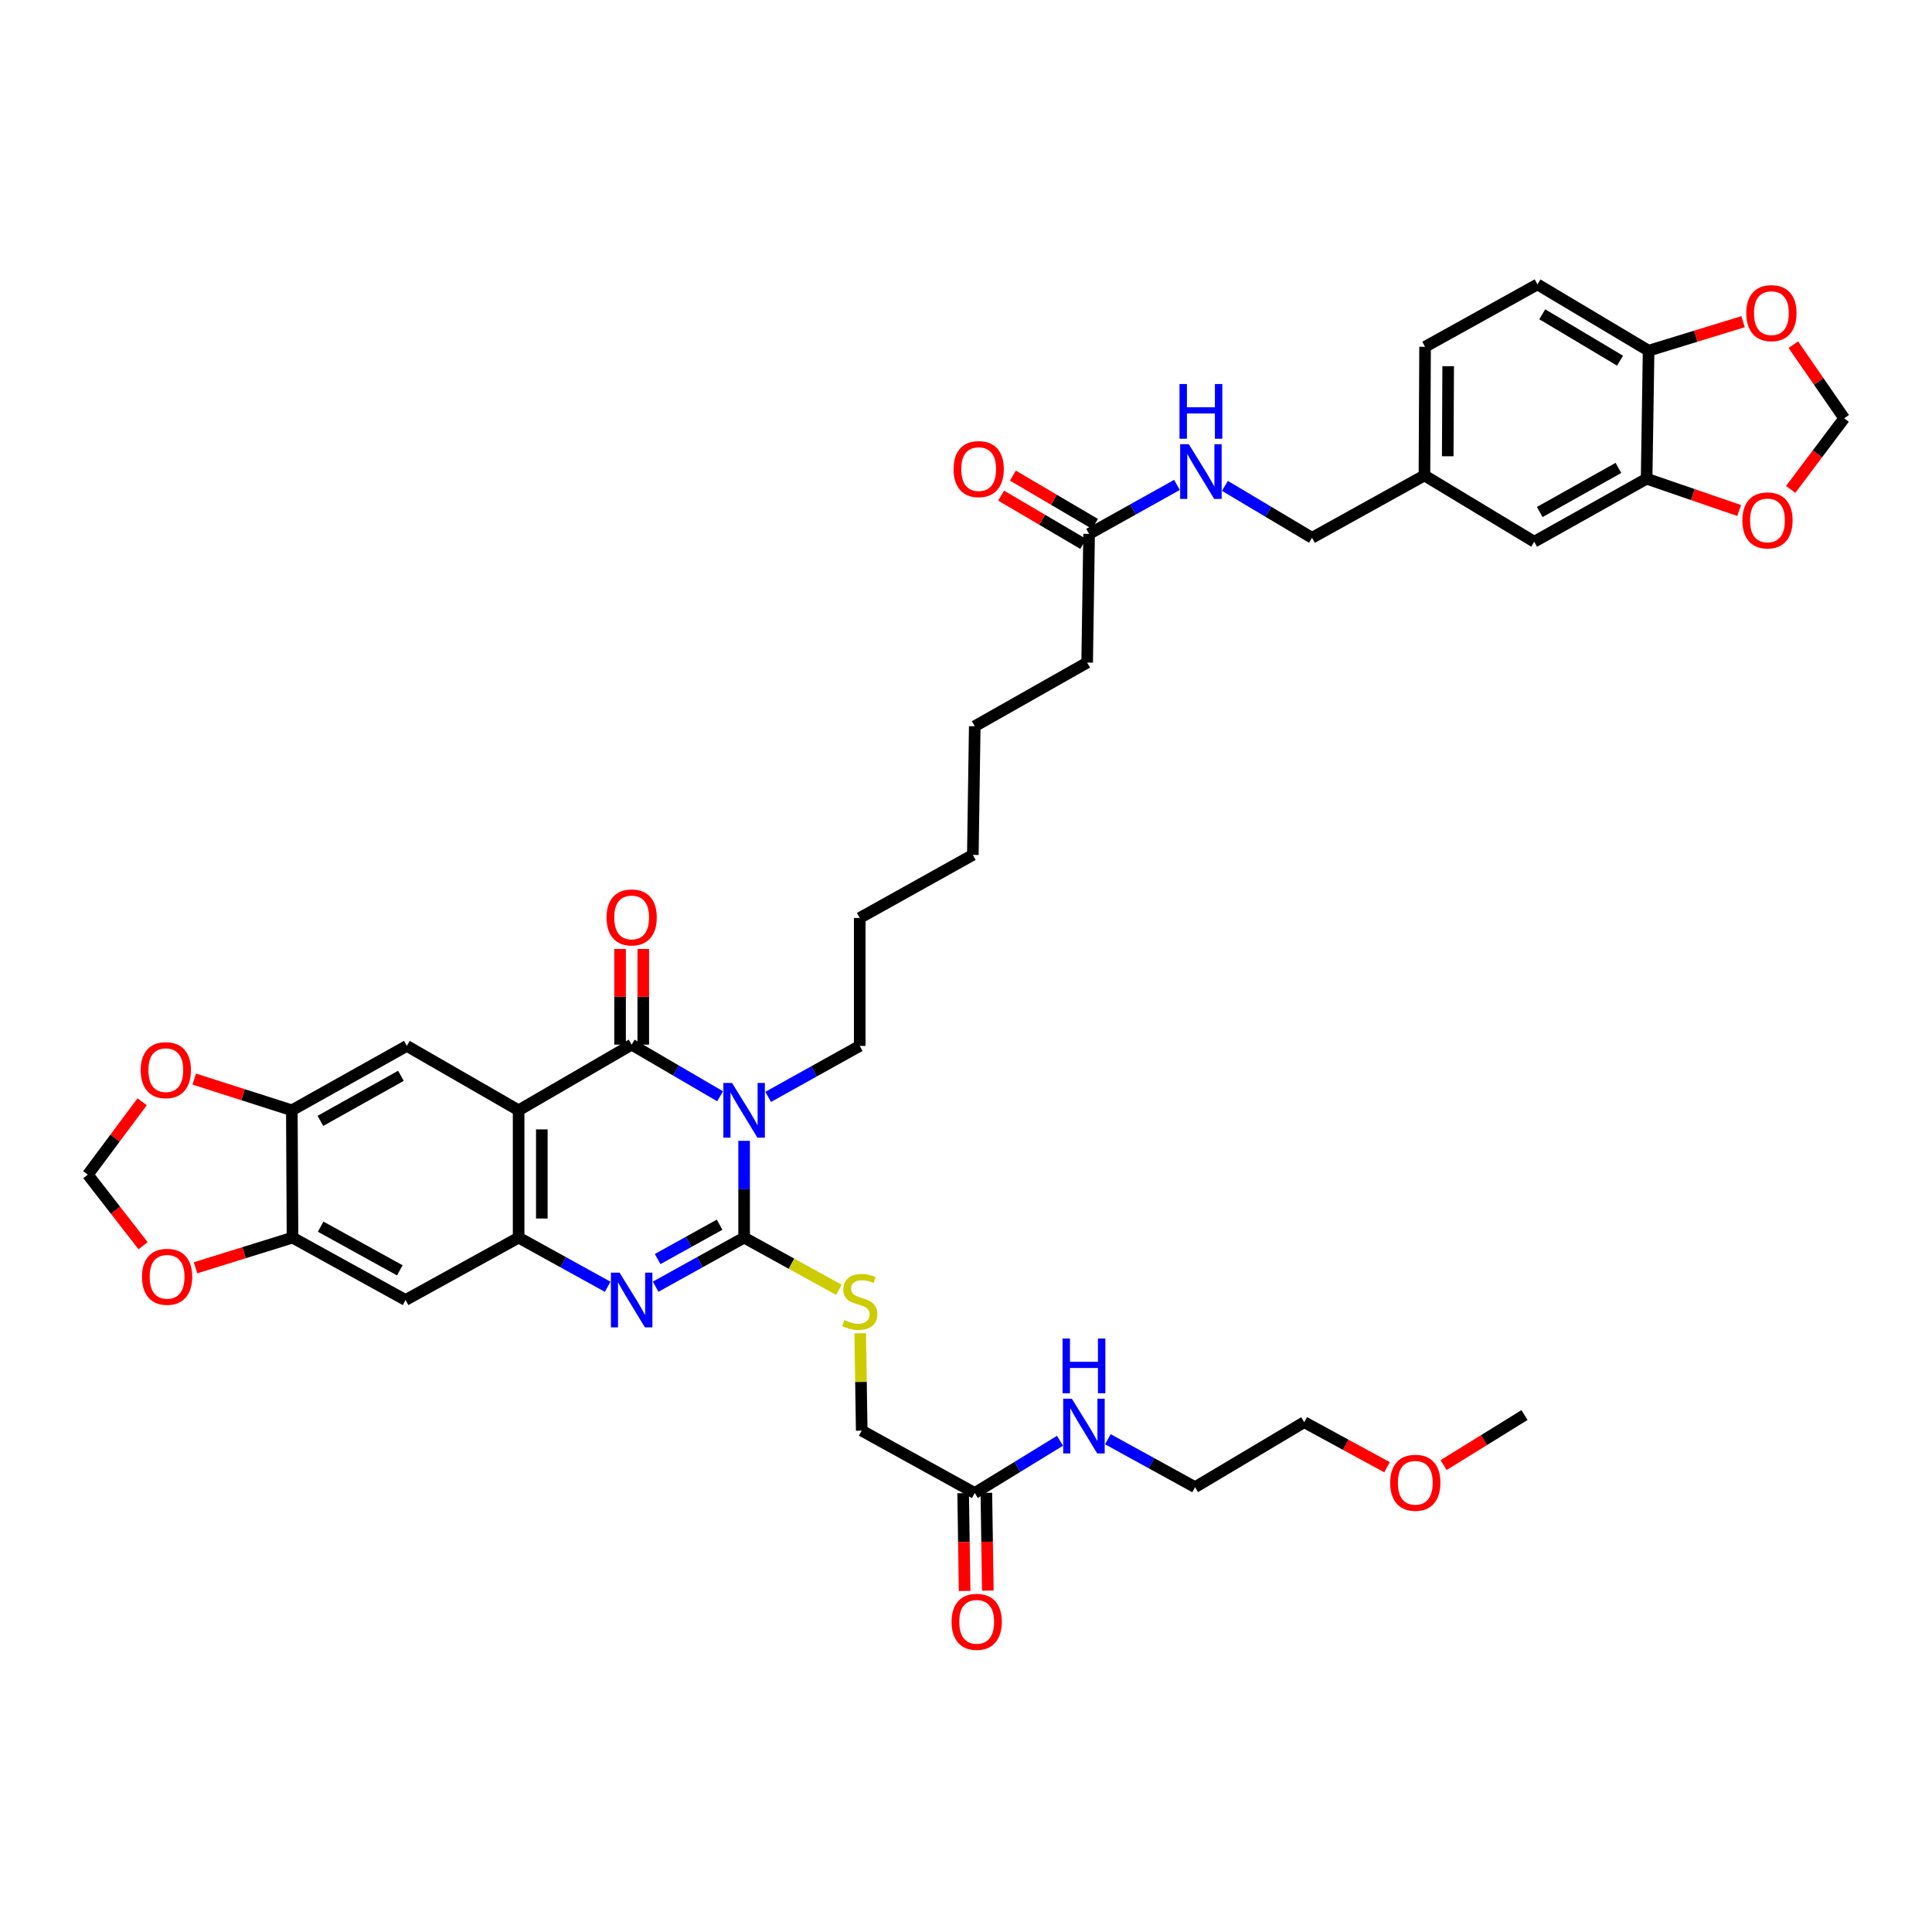 <?xml version='1.0' encoding='iso-8859-1'?>
<svg version='1.1' baseProfile='full'
              xmlns='http://www.w3.org/2000/svg'
                      xmlns:rdkit='http://www.rdkit.org/xml'
                      xmlns:xlink='http://www.w3.org/1999/xlink'
                  xml:space='preserve'
width='1000px' height='1000px' viewBox='0 0 1000 1000'>
<!-- END OF HEADER -->
<rect style='opacity:1.0;fill:#FFFFFF;stroke:none' width='1000' height='1000' x='0' y='0'> </rect>
<path class='bond-0' d='M 385.156,590.491 L 385.156,615.542' style='fill:none;fill-rule:evenodd;stroke:#0000FF;stroke-width:6px;stroke-linecap:butt;stroke-linejoin:miter;stroke-opacity:1' />
<path class='bond-0' d='M 385.156,615.542 L 385.156,640.592' style='fill:none;fill-rule:evenodd;stroke:#000000;stroke-width:6px;stroke-linecap:butt;stroke-linejoin:miter;stroke-opacity:1' />
<path class='bond-1' d='M 372.731,567.431 L 349.839,554.068' style='fill:none;fill-rule:evenodd;stroke:#0000FF;stroke-width:6px;stroke-linecap:butt;stroke-linejoin:miter;stroke-opacity:1' />
<path class='bond-1' d='M 349.839,554.068 L 326.947,540.706' style='fill:none;fill-rule:evenodd;stroke:#000000;stroke-width:6px;stroke-linecap:butt;stroke-linejoin:miter;stroke-opacity:1' />
<path class='bond-25' d='M 397.609,567.75 L 421.304,554.554' style='fill:none;fill-rule:evenodd;stroke:#0000FF;stroke-width:6px;stroke-linecap:butt;stroke-linejoin:miter;stroke-opacity:1' />
<path class='bond-25' d='M 421.304,554.554 L 445,541.359' style='fill:none;fill-rule:evenodd;stroke:#000000;stroke-width:6px;stroke-linecap:butt;stroke-linejoin:miter;stroke-opacity:1' />
<path class='bond-3' d='M 385.156,640.592 L 362.254,653.297' style='fill:none;fill-rule:evenodd;stroke:#000000;stroke-width:6px;stroke-linecap:butt;stroke-linejoin:miter;stroke-opacity:1' />
<path class='bond-3' d='M 362.254,653.297 L 339.351,666.001' style='fill:none;fill-rule:evenodd;stroke:#0000FF;stroke-width:6px;stroke-linecap:butt;stroke-linejoin:miter;stroke-opacity:1' />
<path class='bond-3' d='M 372.46,633.902 L 356.428,642.795' style='fill:none;fill-rule:evenodd;stroke:#000000;stroke-width:6px;stroke-linecap:butt;stroke-linejoin:miter;stroke-opacity:1' />
<path class='bond-3' d='M 356.428,642.795 L 340.396,651.689' style='fill:none;fill-rule:evenodd;stroke:#0000FF;stroke-width:6px;stroke-linecap:butt;stroke-linejoin:miter;stroke-opacity:1' />
<path class='bond-9' d='M 385.156,640.592 L 409.684,654.1' style='fill:none;fill-rule:evenodd;stroke:#000000;stroke-width:6px;stroke-linecap:butt;stroke-linejoin:miter;stroke-opacity:1' />
<path class='bond-9' d='M 409.684,654.1 L 434.212,667.608' style='fill:none;fill-rule:evenodd;stroke:#CCCC00;stroke-width:6px;stroke-linecap:butt;stroke-linejoin:miter;stroke-opacity:1' />
<path class='bond-2' d='M 326.947,540.706 L 268.437,574.684' style='fill:none;fill-rule:evenodd;stroke:#000000;stroke-width:6px;stroke-linecap:butt;stroke-linejoin:miter;stroke-opacity:1' />
<path class='bond-11' d='M 332.951,540.706 L 332.951,515.949' style='fill:none;fill-rule:evenodd;stroke:#000000;stroke-width:6px;stroke-linecap:butt;stroke-linejoin:miter;stroke-opacity:1' />
<path class='bond-11' d='M 332.951,515.949 L 332.951,491.192' style='fill:none;fill-rule:evenodd;stroke:#FF0000;stroke-width:6px;stroke-linecap:butt;stroke-linejoin:miter;stroke-opacity:1' />
<path class='bond-11' d='M 320.943,540.706 L 320.943,515.949' style='fill:none;fill-rule:evenodd;stroke:#000000;stroke-width:6px;stroke-linecap:butt;stroke-linejoin:miter;stroke-opacity:1' />
<path class='bond-11' d='M 320.943,515.949 L 320.943,491.192' style='fill:none;fill-rule:evenodd;stroke:#FF0000;stroke-width:6px;stroke-linecap:butt;stroke-linejoin:miter;stroke-opacity:1' />
<path class='bond-4' d='M 268.437,574.684 L 268.437,640.592' style='fill:none;fill-rule:evenodd;stroke:#000000;stroke-width:6px;stroke-linecap:butt;stroke-linejoin:miter;stroke-opacity:1' />
<path class='bond-4' d='M 280.446,584.57 L 280.446,630.706' style='fill:none;fill-rule:evenodd;stroke:#000000;stroke-width:6px;stroke-linecap:butt;stroke-linejoin:miter;stroke-opacity:1' />
<path class='bond-5' d='M 268.437,574.684 L 210.582,541.359' style='fill:none;fill-rule:evenodd;stroke:#000000;stroke-width:6px;stroke-linecap:butt;stroke-linejoin:miter;stroke-opacity:1' />
<path class='bond-40' d='M 314.536,666.033 L 291.487,653.312' style='fill:none;fill-rule:evenodd;stroke:#0000FF;stroke-width:6px;stroke-linecap:butt;stroke-linejoin:miter;stroke-opacity:1' />
<path class='bond-40' d='M 291.487,653.312 L 268.437,640.592' style='fill:none;fill-rule:evenodd;stroke:#000000;stroke-width:6px;stroke-linecap:butt;stroke-linejoin:miter;stroke-opacity:1' />
<path class='bond-6' d='M 268.437,640.592 L 209.915,672.882' style='fill:none;fill-rule:evenodd;stroke:#000000;stroke-width:6px;stroke-linecap:butt;stroke-linejoin:miter;stroke-opacity:1' />
<path class='bond-7' d='M 210.582,541.359 L 151.052,574.684' style='fill:none;fill-rule:evenodd;stroke:#000000;stroke-width:6px;stroke-linecap:butt;stroke-linejoin:miter;stroke-opacity:1' />
<path class='bond-7' d='M 207.518,556.837 L 165.847,580.164' style='fill:none;fill-rule:evenodd;stroke:#000000;stroke-width:6px;stroke-linecap:butt;stroke-linejoin:miter;stroke-opacity:1' />
<path class='bond-41' d='M 209.915,672.882 L 151.405,640.592' style='fill:none;fill-rule:evenodd;stroke:#000000;stroke-width:6px;stroke-linecap:butt;stroke-linejoin:miter;stroke-opacity:1' />
<path class='bond-41' d='M 206.941,657.525 L 165.984,634.921' style='fill:none;fill-rule:evenodd;stroke:#000000;stroke-width:6px;stroke-linecap:butt;stroke-linejoin:miter;stroke-opacity:1' />
<path class='bond-8' d='M 151.052,574.684 L 151.405,640.592' style='fill:none;fill-rule:evenodd;stroke:#000000;stroke-width:6px;stroke-linecap:butt;stroke-linejoin:miter;stroke-opacity:1' />
<path class='bond-13' d='M 151.052,574.684 L 125.794,566.608' style='fill:none;fill-rule:evenodd;stroke:#000000;stroke-width:6px;stroke-linecap:butt;stroke-linejoin:miter;stroke-opacity:1' />
<path class='bond-13' d='M 125.794,566.608 L 100.536,558.532' style='fill:none;fill-rule:evenodd;stroke:#FF0000;stroke-width:6px;stroke-linecap:butt;stroke-linejoin:miter;stroke-opacity:1' />
<path class='bond-14' d='M 151.405,640.592 L 126.298,648.4' style='fill:none;fill-rule:evenodd;stroke:#000000;stroke-width:6px;stroke-linecap:butt;stroke-linejoin:miter;stroke-opacity:1' />
<path class='bond-14' d='M 126.298,648.4 L 101.191,656.208' style='fill:none;fill-rule:evenodd;stroke:#FF0000;stroke-width:6px;stroke-linecap:butt;stroke-linejoin:miter;stroke-opacity:1' />
<path class='bond-26' d='M 445.252,690.103 L 445.636,715.297' style='fill:none;fill-rule:evenodd;stroke:#CCCC00;stroke-width:6px;stroke-linecap:butt;stroke-linejoin:miter;stroke-opacity:1' />
<path class='bond-26' d='M 445.636,715.297 L 446.021,740.492' style='fill:none;fill-rule:evenodd;stroke:#000000;stroke-width:6px;stroke-linecap:butt;stroke-linejoin:miter;stroke-opacity:1' />
<path class='bond-10' d='M 852.291,247.778 L 794.108,280.389' style='fill:none;fill-rule:evenodd;stroke:#000000;stroke-width:6px;stroke-linecap:butt;stroke-linejoin:miter;stroke-opacity:1' />
<path class='bond-10' d='M 837.692,242.194 L 796.964,265.022' style='fill:none;fill-rule:evenodd;stroke:#000000;stroke-width:6px;stroke-linecap:butt;stroke-linejoin:miter;stroke-opacity:1' />
<path class='bond-16' d='M 852.291,247.778 L 876.24,256.011' style='fill:none;fill-rule:evenodd;stroke:#000000;stroke-width:6px;stroke-linecap:butt;stroke-linejoin:miter;stroke-opacity:1' />
<path class='bond-16' d='M 876.24,256.011 L 900.189,264.243' style='fill:none;fill-rule:evenodd;stroke:#FF0000;stroke-width:6px;stroke-linecap:butt;stroke-linejoin:miter;stroke-opacity:1' />
<path class='bond-43' d='M 852.291,247.778 L 853.311,181.516' style='fill:none;fill-rule:evenodd;stroke:#000000;stroke-width:6px;stroke-linecap:butt;stroke-linejoin:miter;stroke-opacity:1' />
<path class='bond-12' d='M 853.311,181.516 L 795.796,147.211' style='fill:none;fill-rule:evenodd;stroke:#000000;stroke-width:6px;stroke-linecap:butt;stroke-linejoin:miter;stroke-opacity:1' />
<path class='bond-12' d='M 838.533,186.684 L 798.272,162.671' style='fill:none;fill-rule:evenodd;stroke:#000000;stroke-width:6px;stroke-linecap:butt;stroke-linejoin:miter;stroke-opacity:1' />
<path class='bond-18' d='M 853.311,181.516 L 877.764,174.007' style='fill:none;fill-rule:evenodd;stroke:#000000;stroke-width:6px;stroke-linecap:butt;stroke-linejoin:miter;stroke-opacity:1' />
<path class='bond-18' d='M 877.764,174.007 L 902.216,166.498' style='fill:none;fill-rule:evenodd;stroke:#FF0000;stroke-width:6px;stroke-linecap:butt;stroke-linejoin:miter;stroke-opacity:1' />
<path class='bond-19' d='M 73.565,570.277 L 59.51,589.136' style='fill:none;fill-rule:evenodd;stroke:#FF0000;stroke-width:6px;stroke-linecap:butt;stroke-linejoin:miter;stroke-opacity:1' />
<path class='bond-19' d='M 59.51,589.136 L 45.455,607.995' style='fill:none;fill-rule:evenodd;stroke:#000000;stroke-width:6px;stroke-linecap:butt;stroke-linejoin:miter;stroke-opacity:1' />
<path class='bond-42' d='M 74.059,644.788 L 59.757,626.392' style='fill:none;fill-rule:evenodd;stroke:#FF0000;stroke-width:6px;stroke-linecap:butt;stroke-linejoin:miter;stroke-opacity:1' />
<path class='bond-42' d='M 59.757,626.392 L 45.455,607.995' style='fill:none;fill-rule:evenodd;stroke:#000000;stroke-width:6px;stroke-linecap:butt;stroke-linejoin:miter;stroke-opacity:1' />
<path class='bond-15' d='M 504.53,772.782 L 446.021,740.492' style='fill:none;fill-rule:evenodd;stroke:#000000;stroke-width:6px;stroke-linecap:butt;stroke-linejoin:miter;stroke-opacity:1' />
<path class='bond-24' d='M 498.526,772.873 L 498.909,798.174' style='fill:none;fill-rule:evenodd;stroke:#000000;stroke-width:6px;stroke-linecap:butt;stroke-linejoin:miter;stroke-opacity:1' />
<path class='bond-24' d='M 498.909,798.174 L 499.292,823.476' style='fill:none;fill-rule:evenodd;stroke:#FF0000;stroke-width:6px;stroke-linecap:butt;stroke-linejoin:miter;stroke-opacity:1' />
<path class='bond-24' d='M 510.534,772.691 L 510.916,797.993' style='fill:none;fill-rule:evenodd;stroke:#000000;stroke-width:6px;stroke-linecap:butt;stroke-linejoin:miter;stroke-opacity:1' />
<path class='bond-24' d='M 510.916,797.993 L 511.299,823.295' style='fill:none;fill-rule:evenodd;stroke:#FF0000;stroke-width:6px;stroke-linecap:butt;stroke-linejoin:miter;stroke-opacity:1' />
<path class='bond-28' d='M 504.53,772.782 L 526.592,759.259' style='fill:none;fill-rule:evenodd;stroke:#000000;stroke-width:6px;stroke-linecap:butt;stroke-linejoin:miter;stroke-opacity:1' />
<path class='bond-28' d='M 526.592,759.259 L 548.654,745.736' style='fill:none;fill-rule:evenodd;stroke:#0000FF;stroke-width:6px;stroke-linecap:butt;stroke-linejoin:miter;stroke-opacity:1' />
<path class='bond-20' d='M 926.857,253.309 L 940.701,234.906' style='fill:none;fill-rule:evenodd;stroke:#FF0000;stroke-width:6px;stroke-linecap:butt;stroke-linejoin:miter;stroke-opacity:1' />
<path class='bond-20' d='M 940.701,234.906 L 954.545,216.502' style='fill:none;fill-rule:evenodd;stroke:#000000;stroke-width:6px;stroke-linecap:butt;stroke-linejoin:miter;stroke-opacity:1' />
<path class='bond-17' d='M 563.72,276.359 L 562.712,342.948' style='fill:none;fill-rule:evenodd;stroke:#000000;stroke-width:6px;stroke-linecap:butt;stroke-linejoin:miter;stroke-opacity:1' />
<path class='bond-21' d='M 563.72,276.359 L 586.456,263.678' style='fill:none;fill-rule:evenodd;stroke:#000000;stroke-width:6px;stroke-linecap:butt;stroke-linejoin:miter;stroke-opacity:1' />
<path class='bond-21' d='M 586.456,263.678 L 609.192,250.996' style='fill:none;fill-rule:evenodd;stroke:#0000FF;stroke-width:6px;stroke-linecap:butt;stroke-linejoin:miter;stroke-opacity:1' />
<path class='bond-23' d='M 566.765,271.184 L 545.517,258.679' style='fill:none;fill-rule:evenodd;stroke:#000000;stroke-width:6px;stroke-linecap:butt;stroke-linejoin:miter;stroke-opacity:1' />
<path class='bond-23' d='M 545.517,258.679 L 524.268,246.173' style='fill:none;fill-rule:evenodd;stroke:#FF0000;stroke-width:6px;stroke-linecap:butt;stroke-linejoin:miter;stroke-opacity:1' />
<path class='bond-23' d='M 560.674,281.534 L 539.426,269.028' style='fill:none;fill-rule:evenodd;stroke:#000000;stroke-width:6px;stroke-linecap:butt;stroke-linejoin:miter;stroke-opacity:1' />
<path class='bond-23' d='M 539.426,269.028 L 518.177,256.523' style='fill:none;fill-rule:evenodd;stroke:#FF0000;stroke-width:6px;stroke-linecap:butt;stroke-linejoin:miter;stroke-opacity:1' />
<path class='bond-44' d='M 928.223,178.412 L 941.384,197.457' style='fill:none;fill-rule:evenodd;stroke:#FF0000;stroke-width:6px;stroke-linecap:butt;stroke-linejoin:miter;stroke-opacity:1' />
<path class='bond-44' d='M 941.384,197.457 L 954.545,216.502' style='fill:none;fill-rule:evenodd;stroke:#000000;stroke-width:6px;stroke-linecap:butt;stroke-linejoin:miter;stroke-opacity:1' />
<path class='bond-30' d='M 634.003,251.481 L 656.553,264.921' style='fill:none;fill-rule:evenodd;stroke:#0000FF;stroke-width:6px;stroke-linecap:butt;stroke-linejoin:miter;stroke-opacity:1' />
<path class='bond-30' d='M 656.553,264.921 L 679.104,278.361' style='fill:none;fill-rule:evenodd;stroke:#000000;stroke-width:6px;stroke-linecap:butt;stroke-linejoin:miter;stroke-opacity:1' />
<path class='bond-22' d='M 794.108,280.389 L 737.287,246.09' style='fill:none;fill-rule:evenodd;stroke:#000000;stroke-width:6px;stroke-linecap:butt;stroke-linejoin:miter;stroke-opacity:1' />
<path class='bond-36' d='M 445,541.359 L 445,475.138' style='fill:none;fill-rule:evenodd;stroke:#000000;stroke-width:6px;stroke-linecap:butt;stroke-linejoin:miter;stroke-opacity:1' />
<path class='bond-27' d='M 795.796,147.211 L 737.614,179.495' style='fill:none;fill-rule:evenodd;stroke:#000000;stroke-width:6px;stroke-linecap:butt;stroke-linejoin:miter;stroke-opacity:1' />
<path class='bond-34' d='M 573.432,744.942 L 595.999,757.348' style='fill:none;fill-rule:evenodd;stroke:#0000FF;stroke-width:6px;stroke-linecap:butt;stroke-linejoin:miter;stroke-opacity:1' />
<path class='bond-34' d='M 595.999,757.348 L 618.567,769.753' style='fill:none;fill-rule:evenodd;stroke:#000000;stroke-width:6px;stroke-linecap:butt;stroke-linejoin:miter;stroke-opacity:1' />
<path class='bond-29' d='M 737.287,246.09 L 679.104,278.361' style='fill:none;fill-rule:evenodd;stroke:#000000;stroke-width:6px;stroke-linecap:butt;stroke-linejoin:miter;stroke-opacity:1' />
<path class='bond-31' d='M 737.287,246.09 L 737.614,179.495' style='fill:none;fill-rule:evenodd;stroke:#000000;stroke-width:6px;stroke-linecap:butt;stroke-linejoin:miter;stroke-opacity:1' />
<path class='bond-31' d='M 749.344,236.16 L 749.573,189.543' style='fill:none;fill-rule:evenodd;stroke:#000000;stroke-width:6px;stroke-linecap:butt;stroke-linejoin:miter;stroke-opacity:1' />
<path class='bond-32' d='M 717.92,759.437 L 696.487,747.779' style='fill:none;fill-rule:evenodd;stroke:#FF0000;stroke-width:6px;stroke-linecap:butt;stroke-linejoin:miter;stroke-opacity:1' />
<path class='bond-32' d='M 696.487,747.779 L 675.055,736.122' style='fill:none;fill-rule:evenodd;stroke:#000000;stroke-width:6px;stroke-linecap:butt;stroke-linejoin:miter;stroke-opacity:1' />
<path class='bond-37' d='M 747.218,758.326 L 768.148,745.376' style='fill:none;fill-rule:evenodd;stroke:#FF0000;stroke-width:6px;stroke-linecap:butt;stroke-linejoin:miter;stroke-opacity:1' />
<path class='bond-37' d='M 768.148,745.376 L 789.078,732.426' style='fill:none;fill-rule:evenodd;stroke:#000000;stroke-width:6px;stroke-linecap:butt;stroke-linejoin:miter;stroke-opacity:1' />
<path class='bond-33' d='M 562.712,342.948 L 504.53,375.905' style='fill:none;fill-rule:evenodd;stroke:#000000;stroke-width:6px;stroke-linecap:butt;stroke-linejoin:miter;stroke-opacity:1' />
<path class='bond-35' d='M 618.567,769.753 L 675.055,736.122' style='fill:none;fill-rule:evenodd;stroke:#000000;stroke-width:6px;stroke-linecap:butt;stroke-linejoin:miter;stroke-opacity:1' />
<path class='bond-39' d='M 445,475.138 L 503.536,442.494' style='fill:none;fill-rule:evenodd;stroke:#000000;stroke-width:6px;stroke-linecap:butt;stroke-linejoin:miter;stroke-opacity:1' />
<path class='bond-38' d='M 504.53,375.905 L 503.536,442.494' style='fill:none;fill-rule:evenodd;stroke:#000000;stroke-width:6px;stroke-linecap:butt;stroke-linejoin:miter;stroke-opacity:1' />
<path  class='atom-0' d='M 378.896 560.524
L 388.176 575.524
Q 389.096 577.004, 390.576 579.684
Q 392.056 582.364, 392.136 582.524
L 392.136 560.524
L 395.896 560.524
L 395.896 588.844
L 392.016 588.844
L 382.056 572.444
Q 380.896 570.524, 379.656 568.324
Q 378.456 566.124, 378.096 565.444
L 378.096 588.844
L 374.416 588.844
L 374.416 560.524
L 378.896 560.524
' fill='#0000FF'/>
<path  class='atom-4' d='M 320.687 658.722
L 329.967 673.722
Q 330.887 675.202, 332.367 677.882
Q 333.847 680.562, 333.927 680.722
L 333.927 658.722
L 337.687 658.722
L 337.687 687.042
L 333.807 687.042
L 323.847 670.642
Q 322.687 668.722, 321.447 666.522
Q 320.247 664.322, 319.887 663.642
L 319.887 687.042
L 316.207 687.042
L 316.207 658.722
L 320.687 658.722
' fill='#0000FF'/>
<path  class='atom-10' d='M 437 683.269
Q 437.32 683.389, 438.64 683.949
Q 439.96 684.509, 441.4 684.869
Q 442.88 685.189, 444.32 685.189
Q 447 685.189, 448.56 683.909
Q 450.12 682.589, 450.12 680.309
Q 450.12 678.749, 449.32 677.789
Q 448.56 676.829, 447.36 676.309
Q 446.16 675.789, 444.16 675.189
Q 441.64 674.429, 440.12 673.709
Q 438.64 672.989, 437.56 671.469
Q 436.52 669.949, 436.52 667.389
Q 436.52 663.829, 438.92 661.629
Q 441.36 659.429, 446.16 659.429
Q 449.44 659.429, 453.16 660.989
L 452.24 664.069
Q 448.84 662.669, 446.28 662.669
Q 443.52 662.669, 442 663.829
Q 440.48 664.949, 440.52 666.909
Q 440.52 668.429, 441.28 669.349
Q 442.08 670.269, 443.2 670.789
Q 444.36 671.309, 446.28 671.909
Q 448.84 672.709, 450.36 673.509
Q 451.88 674.309, 452.96 675.949
Q 454.08 677.549, 454.08 680.309
Q 454.08 684.229, 451.44 686.349
Q 448.84 688.429, 444.48 688.429
Q 441.96 688.429, 440.04 687.869
Q 438.16 687.349, 435.92 686.429
L 437 683.269
' fill='#CCCC00'/>
<path  class='atom-12' d='M 313.947 474.864
Q 313.947 468.064, 317.307 464.264
Q 320.667 460.464, 326.947 460.464
Q 333.227 460.464, 336.587 464.264
Q 339.947 468.064, 339.947 474.864
Q 339.947 481.744, 336.547 485.664
Q 333.147 489.544, 326.947 489.544
Q 320.707 489.544, 317.307 485.664
Q 313.947 481.784, 313.947 474.864
M 326.947 486.344
Q 331.267 486.344, 333.587 483.464
Q 335.947 480.544, 335.947 474.864
Q 335.947 469.304, 333.587 466.504
Q 331.267 463.664, 326.947 463.664
Q 322.627 463.664, 320.267 466.464
Q 317.947 469.264, 317.947 474.864
Q 317.947 480.584, 320.267 483.464
Q 322.627 486.344, 326.947 486.344
' fill='#FF0000'/>
<path  class='atom-14' d='M 72.824 553.908
Q 72.824 547.108, 76.184 543.308
Q 79.544 539.508, 85.824 539.508
Q 92.104 539.508, 95.464 543.308
Q 98.824 547.108, 98.824 553.908
Q 98.824 560.788, 95.424 564.708
Q 92.024 568.588, 85.824 568.588
Q 79.584 568.588, 76.184 564.708
Q 72.824 560.828, 72.824 553.908
M 85.824 565.388
Q 90.144 565.388, 92.464 562.508
Q 94.824 559.588, 94.824 553.908
Q 94.824 548.348, 92.464 545.548
Q 90.144 542.708, 85.824 542.708
Q 81.504 542.708, 79.144 545.508
Q 76.824 548.308, 76.824 553.908
Q 76.824 559.628, 79.144 562.508
Q 81.504 565.388, 85.824 565.388
' fill='#FF0000'/>
<path  class='atom-15' d='M 73.491 660.86
Q 73.491 654.06, 76.851 650.26
Q 80.211 646.46, 86.491 646.46
Q 92.771 646.46, 96.131 650.26
Q 99.491 654.06, 99.491 660.86
Q 99.491 667.74, 96.091 671.66
Q 92.691 675.54, 86.491 675.54
Q 80.251 675.54, 76.851 671.66
Q 73.491 667.78, 73.491 660.86
M 86.491 672.34
Q 90.811 672.34, 93.131 669.46
Q 95.491 666.54, 95.491 660.86
Q 95.491 655.3, 93.131 652.5
Q 90.811 649.66, 86.491 649.66
Q 82.171 649.66, 79.811 652.46
Q 77.491 655.26, 77.491 660.86
Q 77.491 666.58, 79.811 669.46
Q 82.171 672.34, 86.491 672.34
' fill='#FF0000'/>
<path  class='atom-17' d='M 901.843 269.361
Q 901.843 262.561, 905.203 258.761
Q 908.563 254.961, 914.843 254.961
Q 921.123 254.961, 924.483 258.761
Q 927.843 262.561, 927.843 269.361
Q 927.843 276.241, 924.443 280.161
Q 921.043 284.041, 914.843 284.041
Q 908.603 284.041, 905.203 280.161
Q 901.843 276.281, 901.843 269.361
M 914.843 280.841
Q 919.163 280.841, 921.483 277.961
Q 923.843 275.041, 923.843 269.361
Q 923.843 263.801, 921.483 261.001
Q 919.163 258.161, 914.843 258.161
Q 910.523 258.161, 908.163 260.961
Q 905.843 263.761, 905.843 269.361
Q 905.843 275.081, 908.163 277.961
Q 910.523 280.841, 914.843 280.841
' fill='#FF0000'/>
<path  class='atom-19' d='M 903.878 162.076
Q 903.878 155.276, 907.238 151.476
Q 910.598 147.676, 916.878 147.676
Q 923.158 147.676, 926.518 151.476
Q 929.878 155.276, 929.878 162.076
Q 929.878 168.956, 926.478 172.876
Q 923.078 176.756, 916.878 176.756
Q 910.638 176.756, 907.238 172.876
Q 903.878 168.996, 903.878 162.076
M 916.878 173.556
Q 921.198 173.556, 923.518 170.676
Q 925.878 167.756, 925.878 162.076
Q 925.878 156.516, 923.518 153.716
Q 921.198 150.876, 916.878 150.876
Q 912.558 150.876, 910.198 153.676
Q 907.878 156.476, 907.878 162.076
Q 907.878 167.796, 910.198 170.676
Q 912.558 173.556, 916.878 173.556
' fill='#FF0000'/>
<path  class='atom-22' d='M 615.329 229.922
L 624.609 244.922
Q 625.529 246.402, 627.009 249.082
Q 628.489 251.762, 628.569 251.922
L 628.569 229.922
L 632.329 229.922
L 632.329 258.242
L 628.449 258.242
L 618.489 241.842
Q 617.329 239.922, 616.089 237.722
Q 614.889 235.522, 614.529 234.842
L 614.529 258.242
L 610.849 258.242
L 610.849 229.922
L 615.329 229.922
' fill='#0000FF'/>
<path  class='atom-22' d='M 610.509 198.77
L 614.349 198.77
L 614.349 210.81
L 628.829 210.81
L 628.829 198.77
L 632.669 198.77
L 632.669 227.09
L 628.829 227.09
L 628.829 214.01
L 614.349 214.01
L 614.349 227.09
L 610.509 227.09
L 610.509 198.77
' fill='#0000FF'/>
<path  class='atom-24' d='M 493.565 242.801
Q 493.565 236.001, 496.925 232.201
Q 500.285 228.401, 506.565 228.401
Q 512.845 228.401, 516.205 232.201
Q 519.565 236.001, 519.565 242.801
Q 519.565 249.681, 516.165 253.601
Q 512.765 257.481, 506.565 257.481
Q 500.325 257.481, 496.925 253.601
Q 493.565 249.721, 493.565 242.801
M 506.565 254.281
Q 510.885 254.281, 513.205 251.401
Q 515.565 248.481, 515.565 242.801
Q 515.565 237.241, 513.205 234.441
Q 510.885 231.601, 506.565 231.601
Q 502.245 231.601, 499.885 234.401
Q 497.565 237.201, 497.565 242.801
Q 497.565 248.521, 499.885 251.401
Q 502.245 254.281, 506.565 254.281
' fill='#FF0000'/>
<path  class='atom-25' d='M 492.537 839.45
Q 492.537 832.65, 495.897 828.85
Q 499.257 825.05, 505.537 825.05
Q 511.817 825.05, 515.177 828.85
Q 518.537 832.65, 518.537 839.45
Q 518.537 846.33, 515.137 850.25
Q 511.737 854.13, 505.537 854.13
Q 499.297 854.13, 495.897 850.25
Q 492.537 846.37, 492.537 839.45
M 505.537 850.93
Q 509.857 850.93, 512.177 848.05
Q 514.537 845.13, 514.537 839.45
Q 514.537 833.89, 512.177 831.09
Q 509.857 828.25, 505.537 828.25
Q 501.217 828.25, 498.857 831.05
Q 496.537 833.85, 496.537 839.45
Q 496.537 845.17, 498.857 848.05
Q 501.217 850.93, 505.537 850.93
' fill='#FF0000'/>
<path  class='atom-29' d='M 554.791 723.976
L 564.071 738.976
Q 564.991 740.456, 566.471 743.136
Q 567.951 745.816, 568.031 745.976
L 568.031 723.976
L 571.791 723.976
L 571.791 752.296
L 567.911 752.296
L 557.951 735.896
Q 556.791 733.976, 555.551 731.776
Q 554.351 729.576, 553.991 728.896
L 553.991 752.296
L 550.311 752.296
L 550.311 723.976
L 554.791 723.976
' fill='#0000FF'/>
<path  class='atom-29' d='M 549.971 692.824
L 553.811 692.824
L 553.811 704.864
L 568.291 704.864
L 568.291 692.824
L 572.131 692.824
L 572.131 721.144
L 568.291 721.144
L 568.291 708.064
L 553.811 708.064
L 553.811 721.144
L 549.971 721.144
L 549.971 692.824
' fill='#0000FF'/>
<path  class='atom-33' d='M 719.557 767.478
Q 719.557 760.678, 722.917 756.878
Q 726.277 753.078, 732.557 753.078
Q 738.837 753.078, 742.197 756.878
Q 745.557 760.678, 745.557 767.478
Q 745.557 774.358, 742.157 778.278
Q 738.757 782.158, 732.557 782.158
Q 726.317 782.158, 722.917 778.278
Q 719.557 774.398, 719.557 767.478
M 732.557 778.958
Q 736.877 778.958, 739.197 776.078
Q 741.557 773.158, 741.557 767.478
Q 741.557 761.918, 739.197 759.118
Q 736.877 756.278, 732.557 756.278
Q 728.237 756.278, 725.877 759.078
Q 723.557 761.878, 723.557 767.478
Q 723.557 773.198, 725.877 776.078
Q 728.237 778.958, 732.557 778.958
' fill='#FF0000'/>
</svg>

